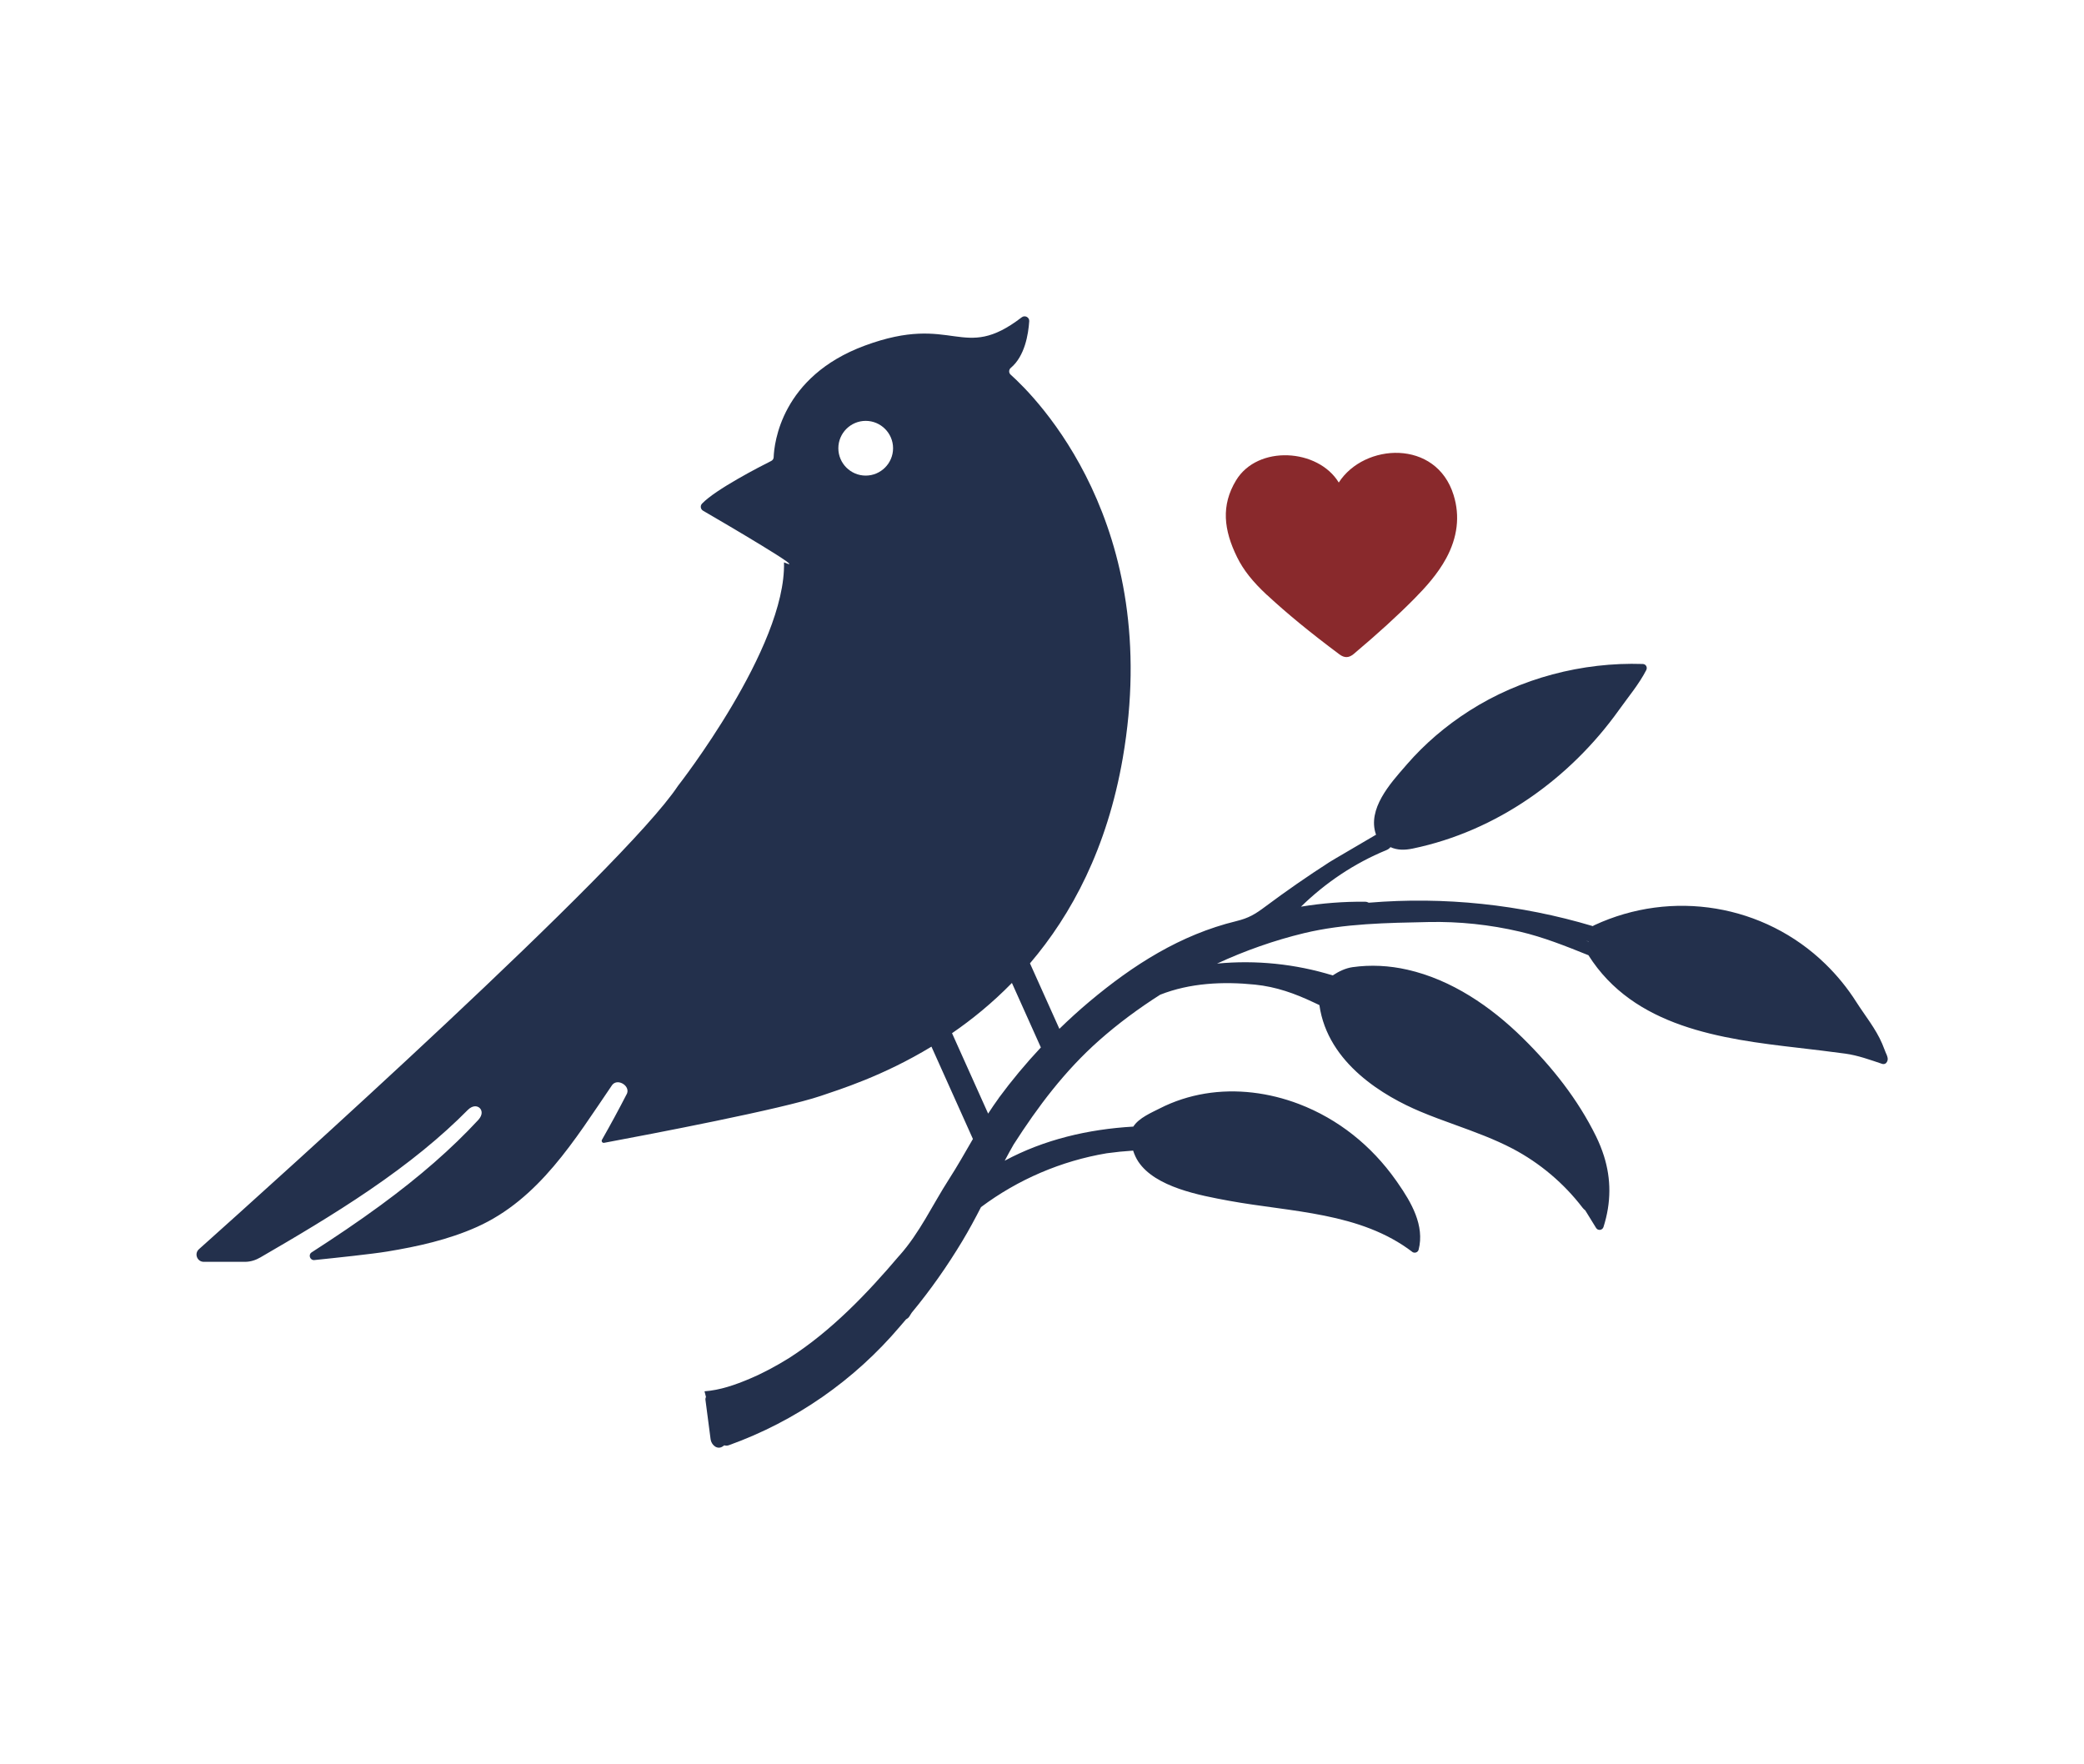 <?xml version="1.0" encoding="UTF-8"?><svg id="Layer_1" xmlns="http://www.w3.org/2000/svg" viewBox="0 0 447.85 379.05"><defs><style>.cls-1{fill:#89292c;}.cls-1,.cls-2{stroke-width:0px;}.cls-2{fill:#23304c;}</style></defs><path class="cls-1" d="M272.28,127.85c4.28,3.97,9.23,8.04,15.58,12.78.53.39,1.03.58,1.53.57.5-.01,1-.24,1.51-.66,5.31-4.48,9.49-8.29,13.14-11.99,2.3-2.33,4.9-5.18,6.75-8.59,2.41-4.45,3-9.04,1.59-13.57-3.72-12.06-19.21-11.21-24.68-2.7-4.45-7.31-17.42-8.14-22.07-.47-3.27,5.39-2.65,10.68.22,16.51,1.35,2.75,3.34,5.26,6.43,8.14Z"/><path class="cls-2" d="M405.33,226.42c-.27-.72-.56-1.44-.86-2.16-1.36-3.19-3.72-6.07-5.58-8.99-1.87-2.95-4.1-5.67-6.6-8.11-13.2-12.86-32.98-16.11-49.68-8.34-.12.05-.21.13-.32.19-15.55-4.65-31.94-6.39-48.14-5.03-.23-.12-.49-.21-.81-.21-4.66-.05-9.25.32-13.76,1.06,5.28-5.16,11.5-9.34,18.35-12.15.35-.14.65-.36.88-.64,1.46.65,2.99.68,4.81.3,17.98-3.74,33.72-14.96,44.32-29.81,1.96-2.75,4.3-5.53,5.84-8.54.3-.6-.07-1.29-.75-1.31-12.99-.43-26.3,3.05-37.27,10.06-5.09,3.25-9.59,7.11-13.38,11.47,0,0-.38.44-.38.44-3.25,3.72-8.18,9.2-6.32,14.63,0,.03.03.05.04.08-3.9,2.31-9.27,5.41-10.01,5.89-4.71,3.03-9.31,6.22-13.8,9.57-2.22,1.66-3.56,2.46-6.24,3.12-12.02,2.93-22.15,9.41-31.53,17.27-2.23,1.87-4.39,3.84-6.48,5.87l-6.32-14.07c8.95-10.49,16.58-24.74,19.94-44.09,8.71-50.28-18.67-77.57-24.09-82.41-.44-.39-.42-1.08.03-1.46,3.02-2.52,3.78-7.26,3.96-10.03.06-.85-.94-1.36-1.62-.83-12.82,9.86-14.5-1.04-33.75,6.09-17.93,6.64-19.44,20.99-19.55,23.97-.01.35-.21.64-.52.8-2.33,1.17-11.97,6.11-14.88,9.18-.43.46-.32,1.19.22,1.51,4.49,2.61,23.39,13.67,17.4,11.1.5,18.32-22.79,48.04-22.79,48.04-11.7,17.67-86.84,85.17-102.94,99.56-1.06.95-.38,2.71,1.04,2.71h8.85c1.2,0,2.34-.37,3.37-.98.03-.02.06-.04.1-.06,7.17-4.16,15.47-9.04,23.35-14.42,8.44-5.76,15.35-11.39,21.1-17.21,1.01-.98,1.99-.89,2.53-.38.49.47.72,1.41-.28,2.53-5.71,6.17-12.58,12.18-21.01,18.36-4.9,3.6-9.97,6.99-14.82,10.12-.8.51-.36,1.75.58,1.66,4.67-.48,12.42-1.3,15.63-1.83,6.57-1.08,13.16-2.54,19.27-5.27,13.39-5.99,21.03-18.71,29.08-30.5.51-.68,1.4-.79,2.24-.33.87.48,1.27,1.34.98,2.1l-.05.11c-1.7,3.31-3.49,6.61-5.35,9.88-.18.32.09.71.45.65,10.14-1.89,38.31-7.27,46.59-10.09,3.98-1.36,13.31-4.23,23.77-10.58l8.91,19.84c-1.68,2.9-3.32,5.81-5.14,8.64-3.52,5.46-6.29,11.53-10.67,16.43-.01.01-.03.02-.04.03-6.9,8.14-14.6,16.16-23.62,21.95-2.75,1.71-5.58,3.24-8.54,4.49-3.04,1.29-6.35,2.45-9.67,2.68,0,0,.12.47.31,1.21-.09.2-.14.41-.11.62.37,2.83.74,5.66,1.11,8.49.15,1.17,1.41,2.36,2.63,1.51.1-.07.21-.15.31-.22.29.09.62.11,1-.03,14.31-5.14,26.95-13.96,36.74-25.5.45-.5.87-1.02,1.31-1.53.27-.14.51-.33.69-.59.19-.27.35-.56.53-.84,4.02-4.85,7.66-10.04,10.9-15.43,1.43-2.38,2.74-4.82,4-7.27,7.94-5.94,17.24-9.93,27.02-11.57,1.88-.26,3.77-.45,5.67-.57.28.87.66,1.69,1.12,2.38,3.66,5.49,13.19,7.24,19.49,8.4,13.34,2.45,28.22,2.42,39.46,11.04.48.27,1.14.03,1.28-.52,1.34-5.2-1.58-10.19-4.47-14.34-.14-.2-.28-.4-.42-.6-5.23-7.4-12.35-13.14-20.84-16.38-6.39-2.43-13.4-3.35-20.17-2.23-3.38.56-6.67,1.62-9.72,3.18-1.74.89-4.51,2.04-5.69,3.91-9.68.56-19.16,2.77-27.64,7.33.62-1.17,1.25-2.32,1.91-3.47,5.22-8.15,11.02-15.87,18.39-22.39,4.08-3.61,8.49-6.87,13.11-9.81,6.4-2.53,13.52-2.87,20.38-2.17,4.58.47,8.56,1.9,12.69,3.86.38.18.77.36,1.15.54,1.79,12.65,14.14,19.7,21.65,22.86,2.51,1.06,5.11,2,7.62,2.91,4.1,1.49,8.34,3.03,12.25,5.08,5.84,3.07,11.04,7.46,15.04,12.7.17.22.36.4.57.56l2.33,3.78c.4.65,1.37.51,1.59-.21,1.67-5.25,1.66-10.29.1-15.25-.45-1.42-1.02-2.84-1.71-4.25-3.92-7.96-9.44-14.91-15.74-21.11-6.86-6.76-15.3-12.53-24.8-14.68-3.86-.88-7.87-1.1-11.8-.54-1.51.22-2.93.91-4.24,1.77-8.03-2.47-16.5-3.34-24.86-2.54,6.02-2.78,12.28-4.99,18.7-6.54,8.7-2.09,17.84-2.2,26.74-2.39,6.59-.14,13.2.56,19.62,2.06,5.1,1.19,9.92,3.13,14.75,5.07,9.78,15.47,28.49,17.99,45.19,19.91,3.34.39,6.68.79,10.01,1.24,2.71.37,5.36,1.34,7.95,2.21.27.09.67,0,.85-.22.55-.67.28-1.26,0-1.99ZM186.04,102.2c-3.24,0-5.88-2.64-5.88-5.88s2.64-5.88,5.88-5.88,5.88,2.64,5.88,5.88-2.64,5.88-5.88,5.88ZM214.63,235.97c-.8,1.09-1.55,2.21-2.28,3.33l-7.76-17.28c4.3-2.95,8.68-6.51,12.87-10.8l6.22,13.86c-3.23,3.45-6.26,7.08-9.06,10.88ZM341.43,202.33s-.01.02-.02.03c-.19-.08-.39-.16-.58-.24l.6.21Z"/></svg>